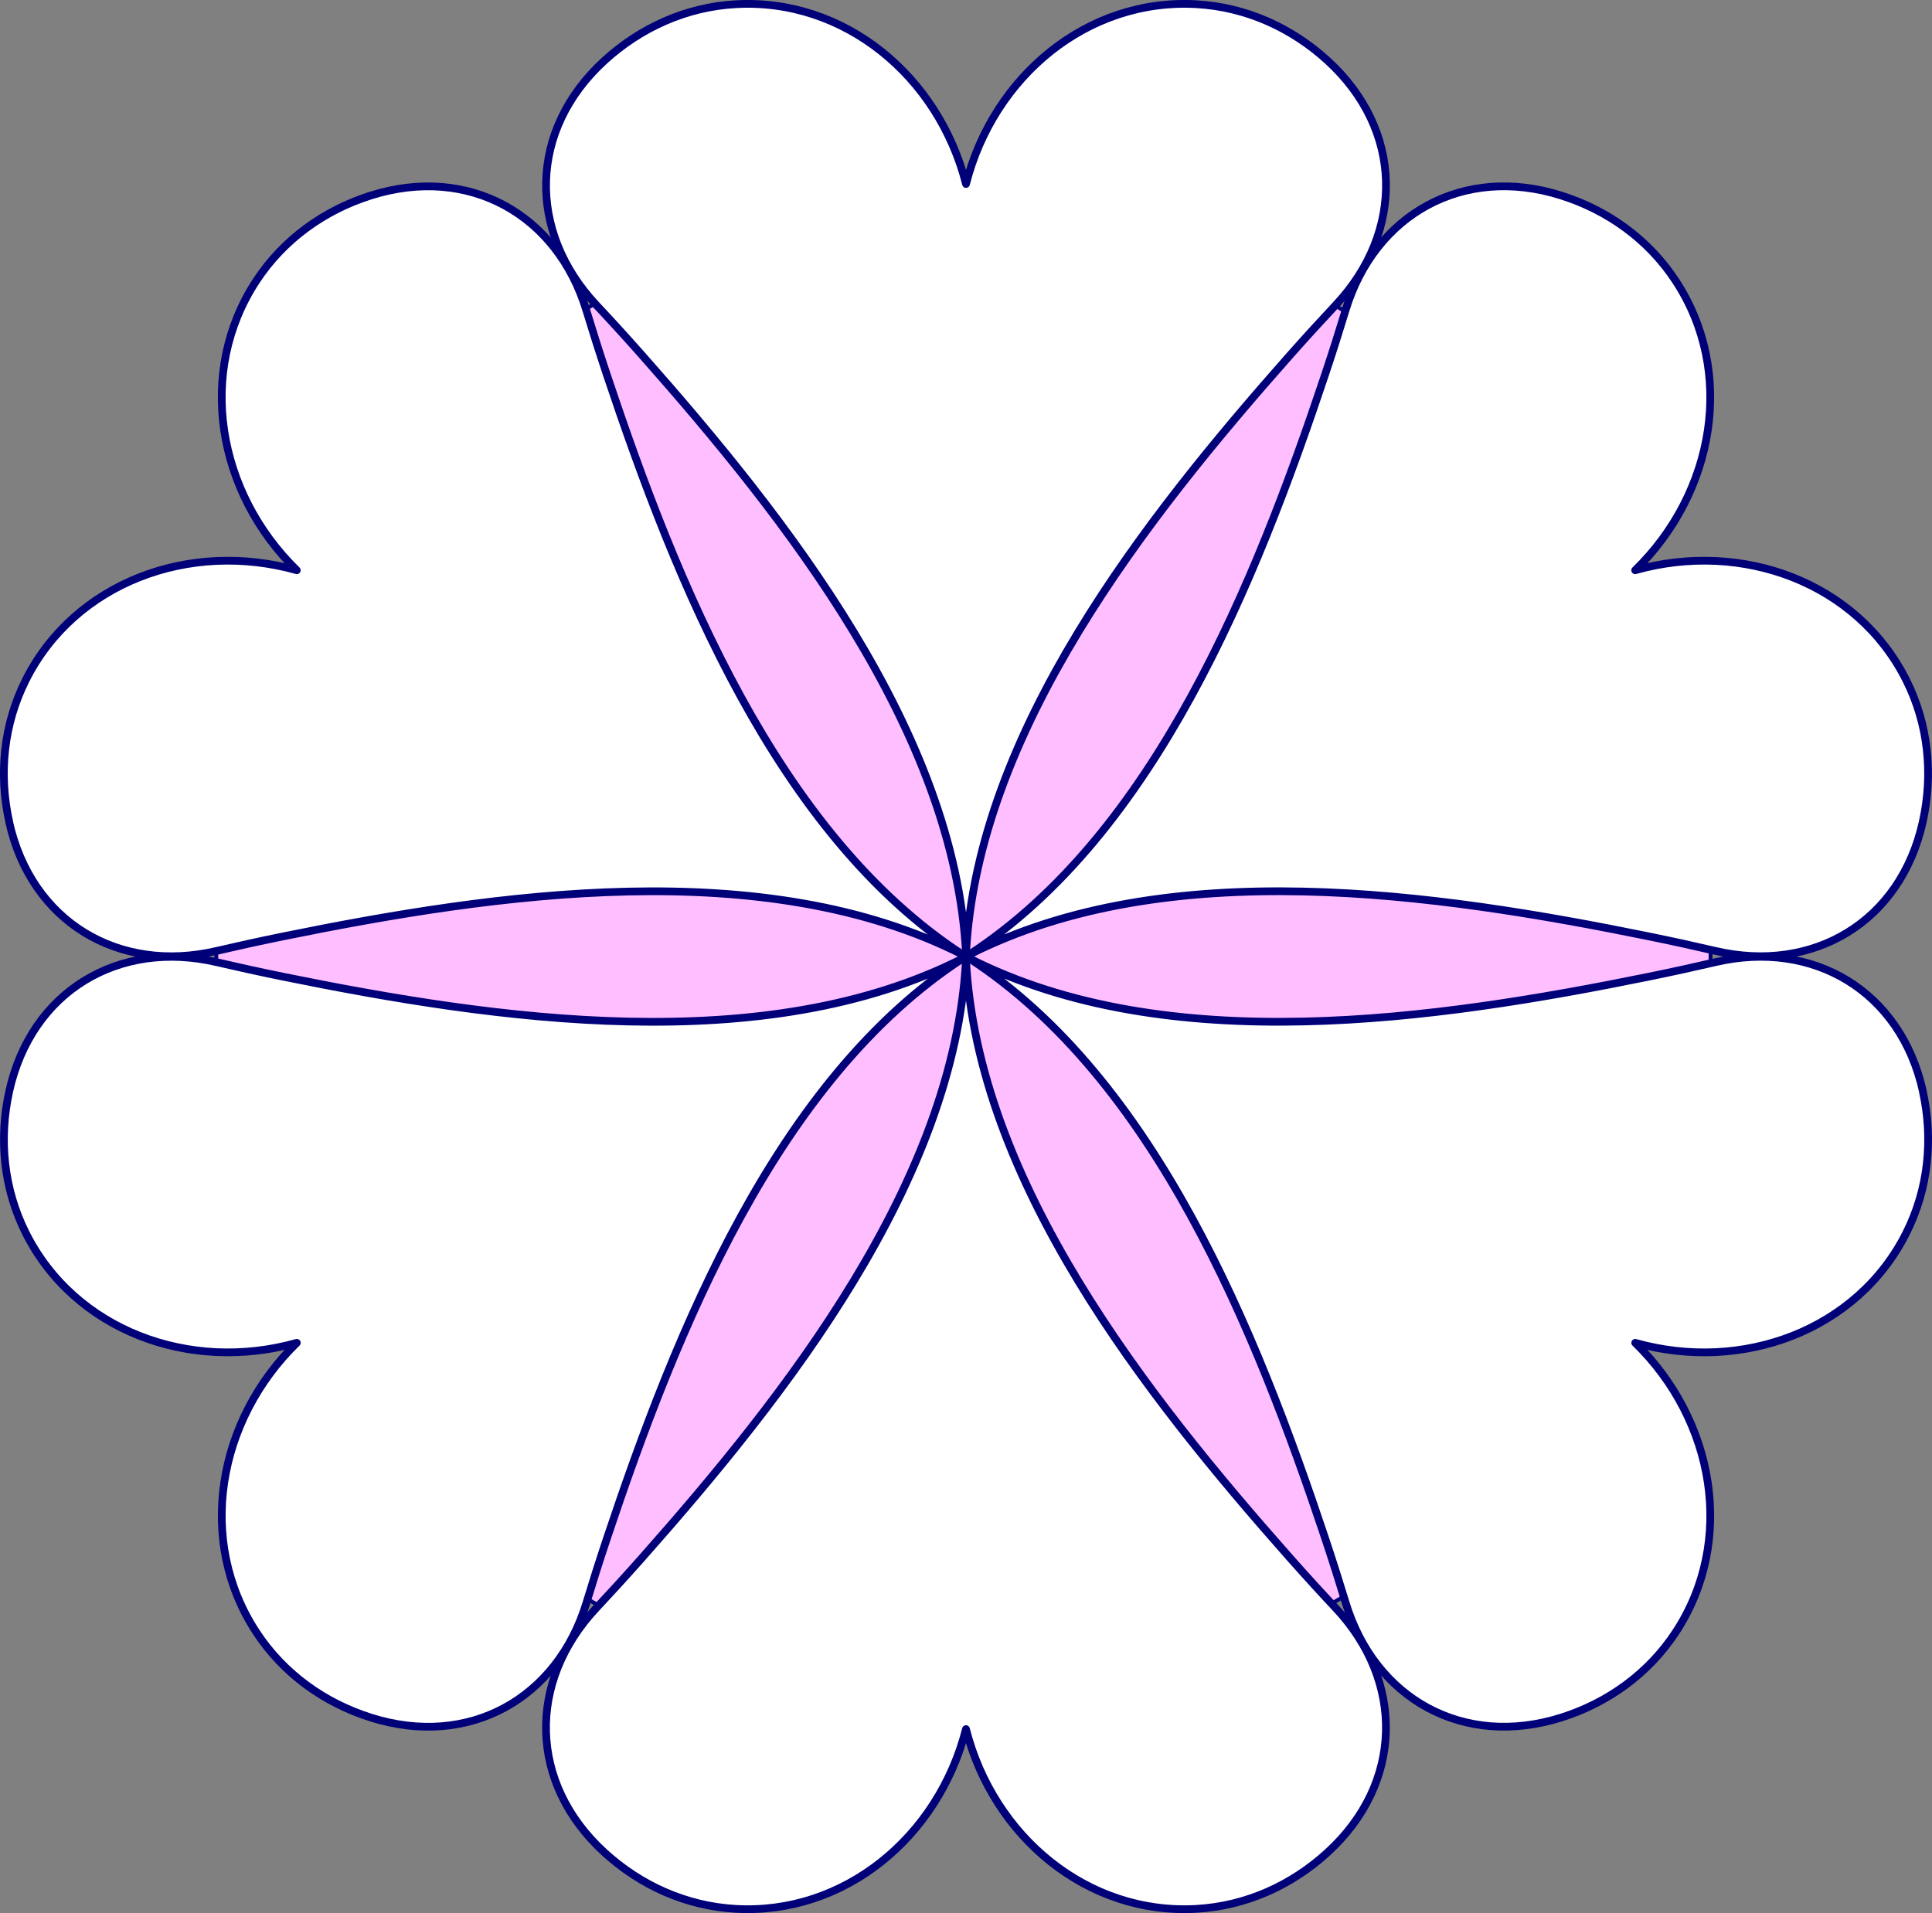 <?xml version="1.0" encoding="UTF-8"?><svg id="Layer_2" xmlns="http://www.w3.org/2000/svg" viewBox="0 0 499.75 494.97"><rect x="0" y="0" width="499.75" height="494.97" fill="#808080" stroke="none"/><defs><style>.cls-1{fill:#fff;stroke-linecap:round;stroke-linejoin:round;stroke-width:2px;}.cls-1,.cls-2{stroke:#000078;}.cls-2{fill:#ffbeff;stroke-miterlimit:10;}</style></defs><g id="design"><circle class="cls-2" cx="249.21" cy="246.71" r="193.27"/><g id="_リピートラジアル_"><path class="cls-1" d="M343.4,479.28c-9.27,8.48-21.04,13.86-33.9,14.6-28.17,1.63-52.51-18.59-59.63-46.51-7.12,27.93-31.46,48.14-59.63,46.51-12.86-.74-24.63-6.12-33.9-14.6-19.6-17.93-19.94-44.19-2.12-63.21,3.59-3.83,7.56-8.17,11.81-12.96,37.25-42.09,80.82-97.27,83.84-154.84,3.02,57.58,46.59,112.75,83.84,154.84,4.24,4.79,8.22,9.14,11.81,12.96,17.82,19.02,17.48,45.29-2.12,63.21Z"/></g><g id="_リピートラジアル_-2"><path class="cls-1" d="M95.9,444.38c-11.98-3.79-22.52-11.29-29.59-22.06-15.49-23.58-10.16-54.76,10.47-74.89-27.74,7.8-57.42-3.17-70.09-28.38-5.79-11.51-7.01-24.39-4.31-36.66,5.72-25.94,28.3-39.37,53.69-33.44,5.11,1.19,10.86,2.46,17.13,3.74,55.08,11.22,124.65,21.36,176.02-4.81-48.35,31.4-74.35,96.72-92.18,150.03-2.03,6.07-3.8,11.69-5.32,16.71-7.56,24.94-30.48,37.78-55.8,29.77Z"/></g><g id="_リピートラジアル_-3"><path class="cls-1" d="M2.37,212.58c-2.71-12.27-1.48-25.15,4.31-36.66,12.68-25.21,42.35-36.18,70.09-28.38-20.62-20.13-25.96-51.31-10.47-74.89,7.07-10.76,17.61-18.27,29.59-22.06,25.33-8.01,48.24,4.83,55.8,29.77,1.52,5.02,3.3,10.64,5.32,16.71,17.82,53.31,43.83,118.62,92.18,150.03-51.37-26.17-120.94-16.03-176.02-4.81-6.27,1.28-12.02,2.55-17.13,3.74-25.38,5.93-47.96-7.5-53.69-33.44Z"/></g><g id="_リピートラジアル_-4"><path class="cls-1" d="M156.35,15.69c9.27-8.48,21.04-13.86,33.9-14.6,28.17-1.63,52.51,18.59,59.63,46.51,7.12-27.93,31.46-48.14,59.63-46.51,12.86.74,24.63,6.12,33.9,14.6,19.6,17.93,19.94,44.19,2.12,63.21-3.59,3.83-7.56,8.17-11.81,12.96-37.25,42.09-80.82,97.27-83.84,154.84-3.02-57.58-46.59-112.75-83.84-154.84-4.24-4.79-8.22-9.14-11.81-12.96-17.82-19.02-17.48-45.29,2.12-63.21Z"/></g><g id="_リピートラジアル_-5"><path class="cls-1" d="M403.85,50.59c11.98,3.79,22.52,11.29,29.59,22.06,15.49,23.58,10.16,54.76-10.47,74.89,27.74-7.8,57.42,3.17,70.09,28.38,5.79,11.51,7.01,24.39,4.31,36.66-5.72,25.94-28.3,39.37-53.69,33.44-5.11-1.19-10.86-2.46-17.13-3.74-55.08-11.22-124.65-21.36-176.02,4.81,48.35-31.4,74.35-96.72,92.18-150.03,2.03-6.07,3.8-11.69,5.32-16.71,7.56-24.94,30.48-37.78,55.8-29.77Z"/></g><g id="_リピートラジアル_-6"><path class="cls-1" d="M497.38,282.39c2.71,12.27,1.48,25.15-4.31,36.66-12.68,25.21-42.35,36.18-70.09,28.38,20.62,20.13,25.96,51.31,10.47,74.89-7.07,10.76-17.61,18.27-29.59,22.06-25.33,8.01-48.24-4.83-55.8-29.77-1.52-5.02-3.3-10.64-5.32-16.71-17.82-53.31-43.83-118.62-92.18-150.03,51.37,26.17,120.94,16.03,176.02,4.81,6.27-1.28,12.02-2.55,17.13-3.74,25.38-5.93,47.96,7.5,53.69,33.44Z"/></g></g></svg>